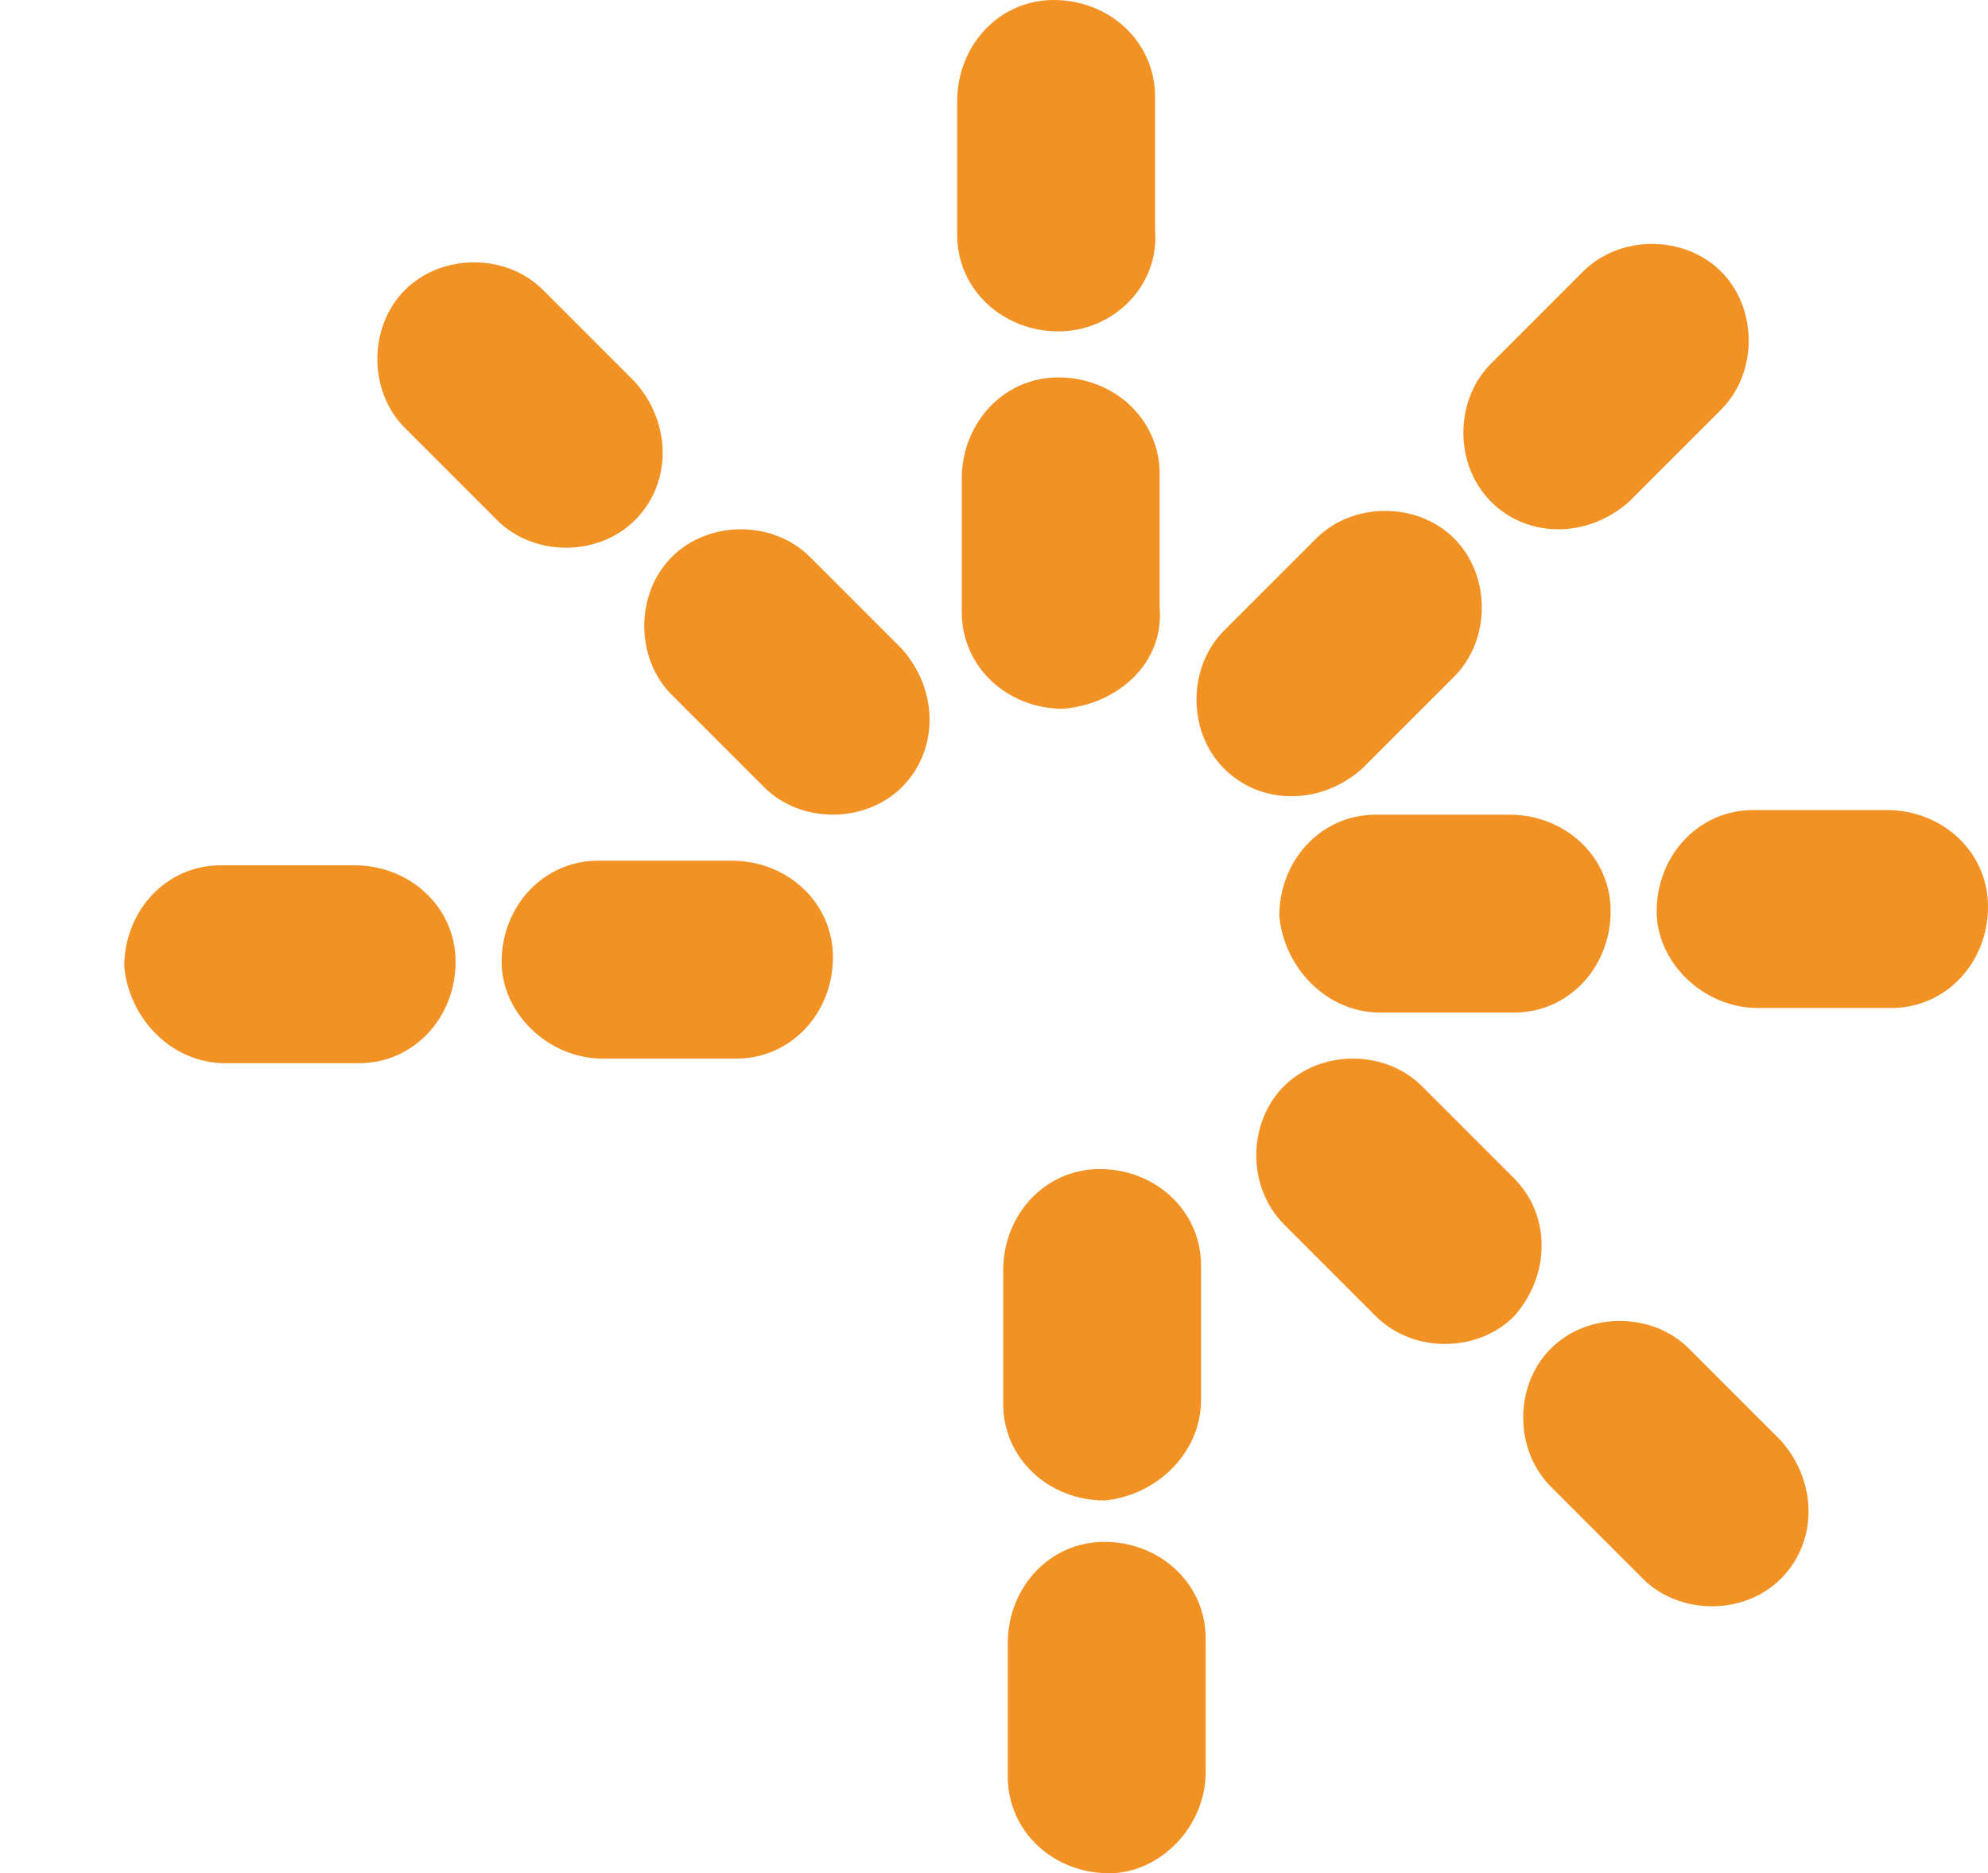 <?xml version="1.0" encoding="UTF-8"?> <svg xmlns="http://www.w3.org/2000/svg" xmlns:xlink="http://www.w3.org/1999/xlink" version="1.1" id="Слой_1" x="0px" y="0px" viewBox="0 0 43.2 40.7" style="enable-background:new 0 0 43.2 40.7;" xml:space="preserve"> <style type="text/css"> .st0{clip-path:url(#SVGID_2_);fill:#F29224;} .st1{clip-path:url(#SVGID_4_);fill:#3C3C3B;} .st2{clip-path:url(#SVGID_4_);fill:#F29224;} </style> <g> <defs> <rect id="SVGID_1_" x="-264.9" y="0" width="308.1" height="106.1"></rect> </defs> <clipPath id="SVGID_2_"> <use xlink:href="#SVGID_1_" style="overflow:visible;"></use> </clipPath> <path class="st0" d="M38.2,21.9l2.9,0c1.2,0,2.1-1,2.1-2.2c0-1.2-1-2.1-2.2-2.1l-2.9,0c-1.2,0-2.1,1-2.1,2.2 C36,20.9,37,21.9,38.2,21.9"></path> <path class="st0" d="M30,22l2.9,0c1.2,0,2.1-1,2.1-2.2c0-1.2-1-2.1-2.2-2.1l-2.9,0c-1.2,0-2.1,1-2.1,2.2C27.9,21,28.8,22,30,22"></path> <path class="st0" d="M26.1,30.4l0-2.9c0-1.2-1-2.1-2.2-2.1c-1.2,0-2.1,1-2.1,2.2l0,2.9c0,1.2,1,2.1,2.2,2.1 C25.1,32.5,26.1,31.6,26.1,30.4"></path> <path class="st0" d="M26.2,38.5l0-2.9c0-1.2-1-2.1-2.2-2.1c-1.2,0-2.1,1-2.1,2.2l0,2.9c0,1.2,1,2.1,2.2,2.1 C25.2,40.7,26.2,39.7,26.2,38.5"></path> <path class="st0" d="M13.1,23l2.9,0c1.2,0,2.1-1,2.1-2.2c0-1.2-1-2.1-2.2-2.1l-2.9,0c-1.2,0-2.1,1-2.1,2.2C10.9,22,11.9,23,13.1,23 "></path> <path class="st0" d="M4.9,23.1l2.9,0c1.2,0,2.1-1,2.1-2.2c0-1.2-1-2.1-2.2-2.1l-2.9,0c-1.2,0-2.1,1-2.1,2.2 C2.8,22.1,3.7,23.1,4.9,23.1"></path> <path class="st0" d="M35.4,10.9l2-2c0.8-0.8,0.8-2.2,0-3c-0.8-0.8-2.2-0.8-3,0l-2,2c-0.8,0.8-0.8,2.2,0,3 C33.2,11.7,34.5,11.7,35.4,10.9"></path> <path class="st0" d="M29.6,16.7l2-2c0.8-0.8,0.8-2.2,0-3c-0.8-0.8-2.2-0.8-3,0l-2,2c-0.8,0.8-0.8,2.2,0,3 C27.4,17.5,28.7,17.5,29.6,16.7"></path> <path class="st0" d="M13.8,8.3l-2-2c-0.8-0.8-2.2-0.8-3,0c-0.8,0.8-0.8,2.2,0,3l2,2c0.8,0.8,2.2,0.8,3,0 C14.6,10.5,14.6,9.2,13.8,8.3"></path> <path class="st0" d="M19.6,14.1l-2-2c-0.8-0.8-2.2-0.8-3,0c-0.8,0.8-0.8,2.2,0,3l2,2c0.8,0.8,2.2,0.8,3,0 C20.4,16.3,20.4,15,19.6,14.1"></path> <path class="st0" d="M32.9,25.6l-2-2c-0.8-0.8-2.2-0.8-3,0c-0.8,0.8-0.8,2.2,0,3l2,2c0.8,0.8,2.2,0.8,3,0 C33.7,27.7,33.7,26.4,32.9,25.6"></path> <path class="st0" d="M38.7,31.3l-2-2c-0.8-0.8-2.2-0.8-3,0c-0.8,0.8-0.8,2.2,0,3l2,2c0.8,0.8,2.2,0.8,3,0 C39.5,33.5,39.5,32.2,38.7,31.3"></path> <path class="st0" d="M25.1,5l0-2.9c0-1.2-1-2.1-2.2-2.1c-1.2,0-2.1,1-2.1,2.2l0,2.9c0,1.2,1,2.1,2.2,2.1C24.2,7.2,25.2,6.2,25.1,5"></path> <path class="st0" d="M25.2,13.2l0-2.9c0-1.2-1-2.1-2.2-2.1c-1.2,0-2.1,1-2.1,2.2l0,2.9c0,1.2,1,2.1,2.2,2.1 C24.3,15.3,25.3,14.4,25.2,13.2"></path> </g> </svg> 